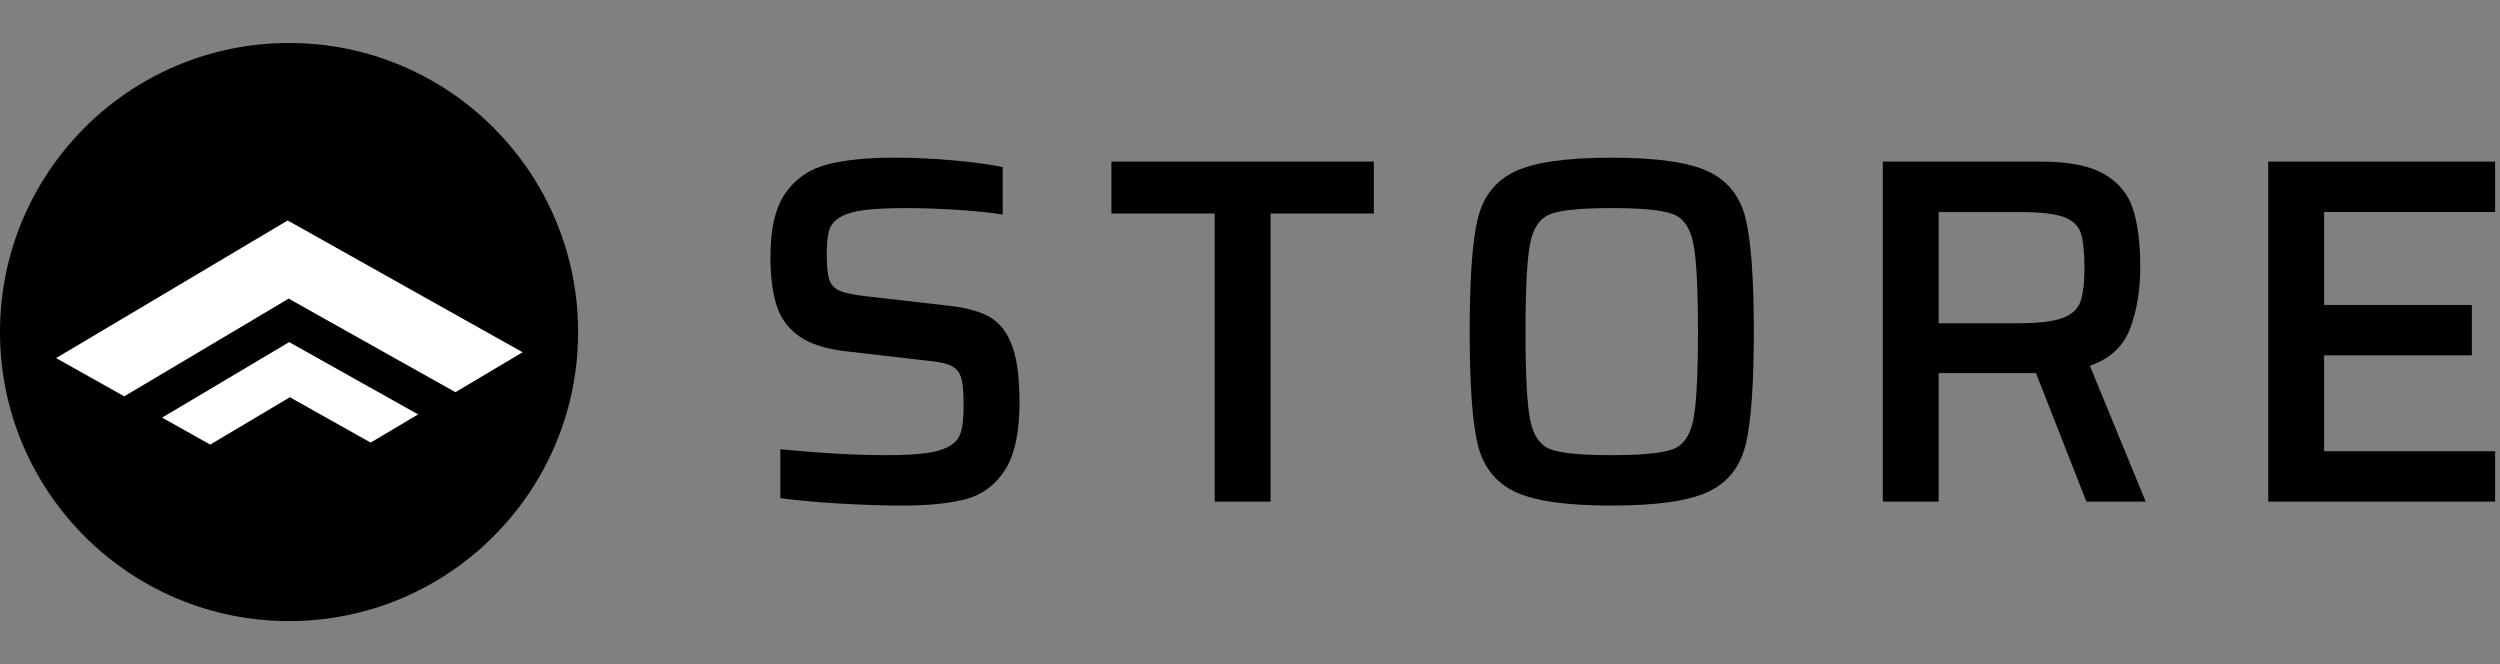 <?xml version="1.0" encoding="UTF-8"?>
<svg xmlns="http://www.w3.org/2000/svg" xmlns:xlink="http://www.w3.org/1999/xlink" width="1280" zoomAndPan="magnify" viewBox="0 0 960 255" height="340" preserveAspectRatio="xMidYMid meet" version="1.0">
  <rect x="0" y="0" width="960" height="255" fill="#808080" stroke="none"/>
  <defs>
    <g></g>
    <clipPath id="b5d3e07b15">
      <path d="M 0 16.504 L 221.996 16.504 L 221.996 238.496 L 0 238.496 Z M 0 16.504 " clip-rule="nonzero"></path>
    </clipPath>
    <clipPath id="565fad9423">
      <path d="M 110.996 16.504 C 49.695 16.504 0 66.199 0 127.5 C 0 188.801 49.695 238.496 110.996 238.496 C 172.301 238.496 221.996 188.801 221.996 127.5 C 221.996 66.199 172.301 16.504 110.996 16.504 Z M 110.996 16.504 " clip-rule="nonzero"></path>
    </clipPath>
    <clipPath id="5a5e1989c3">
      <path d="M 62 131 L 161 131 L 161 171 L 62 171 Z M 62 131 " clip-rule="nonzero"></path>
    </clipPath>
    <clipPath id="513969362d">
      <path d="M 20.859 85.773 L 200.184 83.531 L 201.254 169.441 L 21.934 171.68 Z M 20.859 85.773 " clip-rule="nonzero"></path>
    </clipPath>
    <clipPath id="948d201795">
      <path d="M 20.859 85.773 L 200.184 83.531 L 201.254 169.441 L 21.934 171.68 Z M 20.859 85.773 " clip-rule="nonzero"></path>
    </clipPath>
    <clipPath id="7a46e41ee7">
      <path d="M 21 84 L 201 84 L 201 153 L 21 153 Z M 21 84 " clip-rule="nonzero"></path>
    </clipPath>
    <clipPath id="9abaee792e">
      <path d="M 20.859 85.773 L 200.184 83.531 L 201.254 169.441 L 21.934 171.68 Z M 20.859 85.773 " clip-rule="nonzero"></path>
    </clipPath>
    <clipPath id="659a8fc9b7">
      <path d="M 20.859 85.773 L 200.184 83.531 L 201.254 169.441 L 21.934 171.68 Z M 20.859 85.773 " clip-rule="nonzero"></path>
    </clipPath>
  </defs>
  <g clip-path="url(#b5d3e07b15)">
    <g clip-path="url(#565fad9423)">
      <path fill="#000000" d="M 0 16.504 L 221.996 16.504 L 221.996 238.496 L 0 238.496 Z M 0 16.504 " fill-opacity="1" fill-rule="nonzero"></path>
    </g>
  </g>
  <g clip-path="url(#5a5e1989c3)">
    <g clip-path="url(#513969362d)">
      <g clip-path="url(#948d201795)">
        <path fill="#ffffff" d="M 160.539 159.129 L 147.801 166.707 L 142.34 169.953 L 137.027 166.973 L 118.203 156.414 L 111.309 152.539 L 104.59 156.531 L 85.949 167.613 L 80.715 170.727 L 75.18 167.613 L 62.25 160.359 L 85.684 146.441 L 104.328 135.363 L 111.043 131.363 L 117.941 135.238 L 136.766 145.805 Z M 160.539 159.129 " fill-opacity="1" fill-rule="nonzero"></path>
      </g>
    </g>
  </g>
  <g clip-path="url(#7a46e41ee7)">
    <g clip-path="url(#9abaee792e)">
      <g clip-path="url(#659a8fc9b7)">
        <path fill="#ffffff" d="M 200.68 135.266 L 174.883 150.598 L 164.531 144.793 L 125.23 122.75 L 110.836 114.66 L 96.824 123.008 L 57.918 146.129 L 47.711 152.188 L 21.539 137.504 L 57.543 116.121 L 96.449 92.992 L 110.461 84.652 L 124.855 92.73 L 164.156 114.789 Z M 200.68 135.266 " fill-opacity="1" fill-rule="nonzero"></path>
      </g>
    </g>
  </g>
  <g fill="#000000" fill-opacity="1">
    <g transform="translate(284.457, 192.625)">
      <g>
        <path d="M 62.047 1.516 C 54.836 1.516 46.867 1.258 38.141 0.75 C 29.41 0.25 21.758 -0.441 15.188 -1.328 L 15.188 -20.109 C 30.738 -18.598 44.273 -17.844 55.797 -17.844 C 62.617 -17.844 67.926 -18.125 71.719 -18.688 C 75.52 -19.258 78.5 -20.242 80.656 -21.641 C 82.676 -22.898 84 -24.695 84.625 -27.031 C 85.258 -29.375 85.578 -32.695 85.578 -37 C 85.578 -41.688 85.289 -45.102 84.719 -47.25 C 84.156 -49.406 82.957 -50.988 81.125 -52 C 79.289 -53.008 76.223 -53.703 71.922 -54.078 L 40.797 -57.688 C 32.828 -58.57 26.723 -60.5 22.484 -63.469 C 18.242 -66.445 15.332 -70.398 13.75 -75.328 C 12.176 -80.266 11.391 -86.531 11.391 -94.125 C 11.391 -104.875 13.316 -113 17.172 -118.5 C 21.035 -124.008 26.316 -127.648 33.016 -129.422 C 39.723 -131.191 48.453 -132.078 59.203 -132.078 C 66.547 -132.078 74.07 -131.727 81.781 -131.031 C 89.5 -130.332 95.766 -129.477 100.578 -128.469 L 100.578 -110.25 C 95.891 -111.008 90.066 -111.609 83.109 -112.047 C 76.16 -112.492 69.582 -112.719 63.375 -112.719 C 56.676 -112.719 51.363 -112.461 47.438 -111.953 C 43.52 -111.453 40.484 -110.57 38.328 -109.312 C 36.055 -108.039 34.602 -106.359 33.969 -104.266 C 33.332 -102.18 33.016 -99.117 33.016 -95.078 C 33.016 -90.516 33.332 -87.254 33.969 -85.297 C 34.602 -83.336 35.898 -81.914 37.859 -81.031 C 39.816 -80.145 43.008 -79.445 47.438 -78.938 L 78.75 -75.344 C 85.332 -74.707 90.613 -73.406 94.594 -71.438 C 98.582 -69.477 101.586 -66.098 103.609 -61.297 C 105.891 -56.234 107.031 -48.516 107.031 -38.141 C 107.031 -26.629 105.191 -17.992 101.516 -12.234 C 97.848 -6.484 92.914 -2.754 86.719 -1.047 C 80.52 0.66 72.297 1.516 62.047 1.516 Z M 62.047 1.516 "></path>
      </g>
    </g>
  </g>
  <g fill="#000000" fill-opacity="1">
    <g transform="translate(422.034, 192.625)">
      <g>
        <path d="M 44.406 0 L 44.406 -110.641 L 4.75 -110.641 L 4.75 -130.562 L 105.516 -130.562 L 105.516 -110.641 L 65.844 -110.641 L 65.844 0 Z M 44.406 0 "></path>
      </g>
    </g>
  </g>
  <g fill="#000000" fill-opacity="1">
    <g transform="translate(551.262, 192.625)">
      <g>
        <path d="M 67.562 1.516 C 50.102 1.516 37.672 -0.285 30.266 -3.891 C 22.867 -7.492 18.156 -13.598 16.125 -22.203 C 14.102 -30.805 13.094 -45.164 13.094 -65.281 C 13.094 -85.395 14.102 -99.754 16.125 -108.359 C 18.156 -116.961 22.867 -123.066 30.266 -126.672 C 37.672 -130.273 50.102 -132.078 67.562 -132.078 C 85.02 -132.078 97.477 -130.273 104.938 -126.672 C 112.406 -123.066 117.148 -116.93 119.172 -108.266 C 121.191 -99.598 122.203 -85.27 122.203 -65.281 C 122.203 -45.289 121.191 -30.961 119.172 -22.297 C 117.148 -13.629 112.406 -7.492 104.938 -3.891 C 97.477 -0.285 85.02 1.516 67.562 1.516 Z M 67.562 -17.844 C 79.195 -17.844 87.035 -18.598 91.078 -20.109 C 95.129 -21.629 97.754 -25.363 98.953 -31.312 C 100.16 -37.258 100.766 -48.582 100.766 -65.281 C 100.766 -81.977 100.16 -93.301 98.953 -99.25 C 97.754 -105.195 95.129 -108.926 91.078 -110.438 C 87.035 -111.957 79.195 -112.719 67.562 -112.719 C 55.914 -112.719 48.098 -111.957 44.109 -110.438 C 40.129 -108.926 37.535 -105.195 36.328 -99.25 C 35.129 -93.301 34.531 -81.977 34.531 -65.281 C 34.531 -48.582 35.129 -37.258 36.328 -31.312 C 37.535 -25.363 40.129 -21.629 44.109 -20.109 C 48.098 -18.598 55.914 -17.844 67.562 -17.844 Z M 67.562 -17.844 "></path>
      </g>
    </g>
  </g>
  <g fill="#000000" fill-opacity="1">
    <g transform="translate(705.539, 192.625)">
      <g>
        <path d="M 95.641 0 L 76.281 -49.344 L 38.906 -49.344 L 38.906 0 L 17.453 0 L 17.453 -130.562 L 78.375 -130.562 C 89 -130.562 97.062 -128.945 102.562 -125.719 C 108.07 -122.488 111.742 -117.992 113.578 -112.234 C 115.41 -106.484 116.328 -99.055 116.328 -89.953 C 116.328 -81.223 115.031 -73.41 112.438 -66.516 C 109.844 -59.617 104.688 -54.844 96.969 -52.188 L 118.406 0 Z M 69.453 -68.5 C 77.172 -68.5 82.832 -69.16 86.438 -70.484 C 90.039 -71.816 92.348 -73.938 93.359 -76.844 C 94.379 -79.758 94.891 -84.129 94.891 -89.953 C 94.891 -96.023 94.41 -100.453 93.453 -103.234 C 92.504 -106.016 90.32 -108.035 86.906 -109.297 C 83.488 -110.566 77.926 -111.203 70.219 -111.203 L 38.906 -111.203 L 38.906 -68.5 Z M 69.453 -68.5 "></path>
      </g>
    </g>
  </g>
  <g fill="#000000" fill-opacity="1">
    <g transform="translate(853.553, 192.625)">
      <g>
        <path d="M 17.453 0 L 17.453 -130.562 L 104.562 -130.562 L 104.562 -111.203 L 38.906 -111.203 L 38.906 -75.531 L 95.641 -75.531 L 95.641 -56.172 L 38.906 -56.172 L 38.906 -19.359 L 104.562 -19.359 L 104.562 0 Z M 17.453 0 "></path>
      </g>
    </g>
  </g>
</svg>
